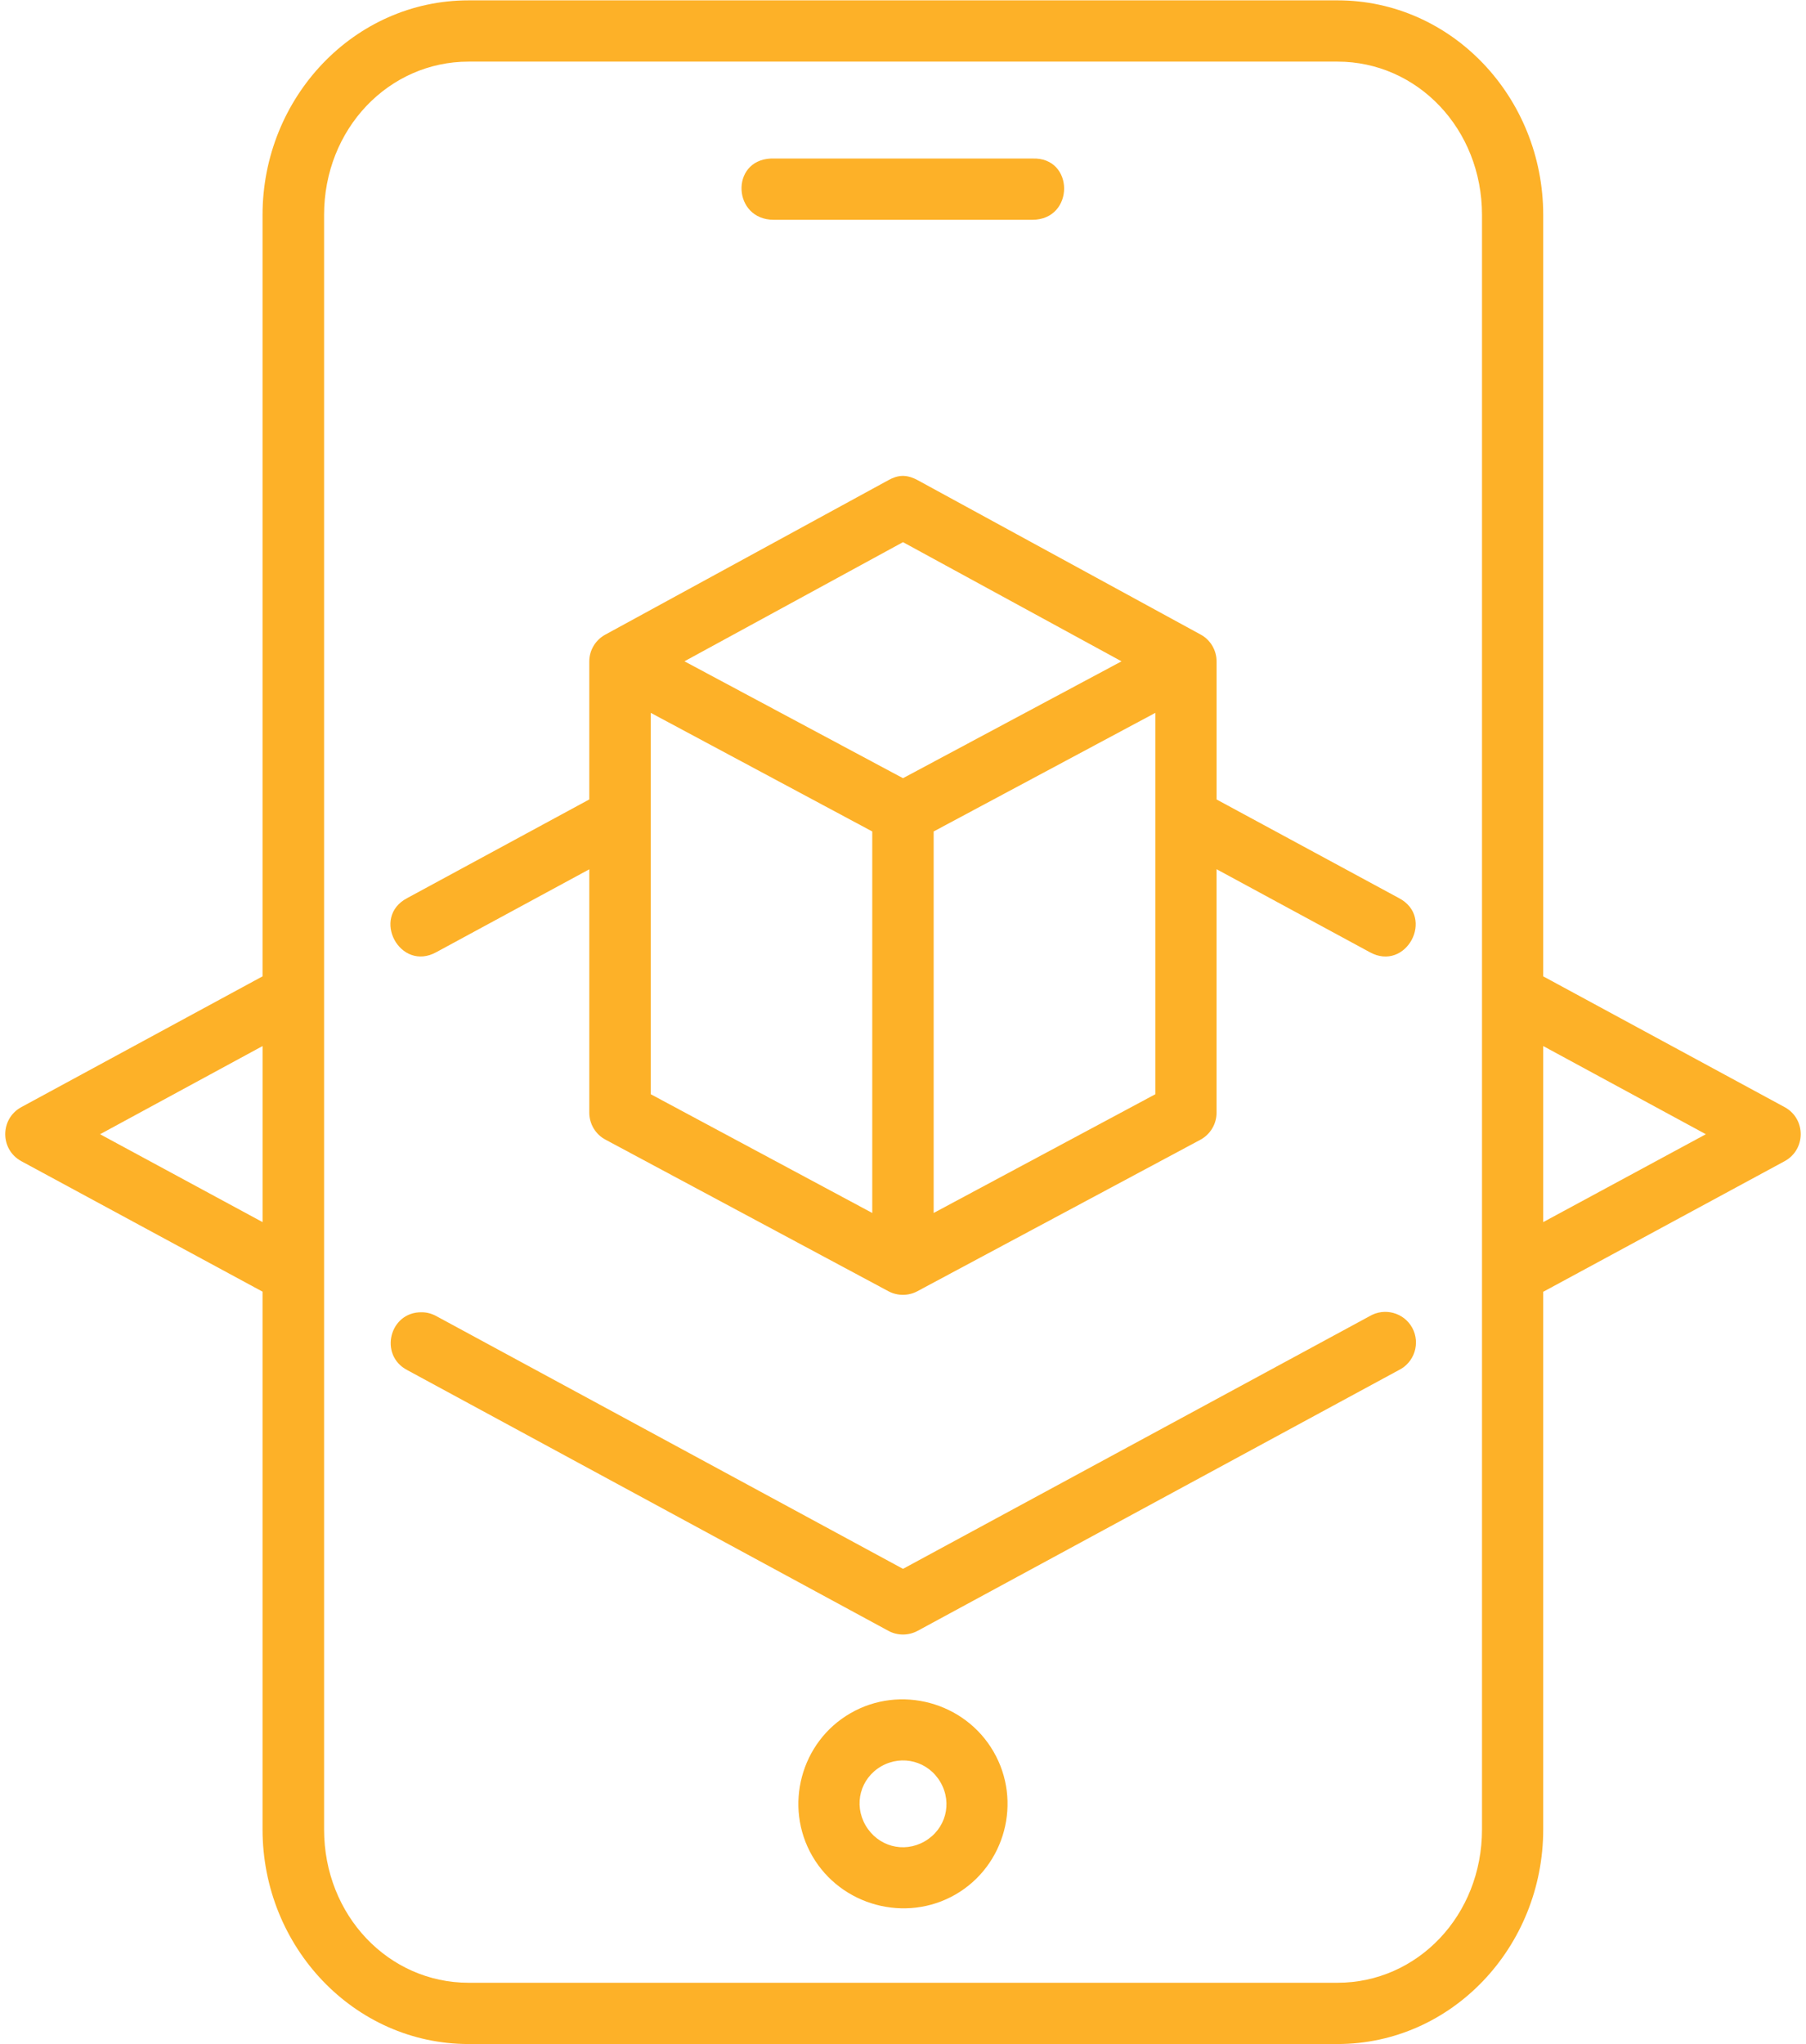 <?xml version="1.0" encoding="UTF-8" standalone="no"?><svg xmlns="http://www.w3.org/2000/svg" xmlns:xlink="http://www.w3.org/1999/xlink" fill="#fdb128" height="75.6" preserveAspectRatio="xMidYMid meet" version="1" viewBox="11.6 7.2 66.8 75.6" width="66.8" zoomAndPan="magnify"><g id="change1_1"><path clip-rule="evenodd" d="M21.312,45.885v6.511l-6.011-3.25L21.312,45.885z M68.68,45.885l6.016,3.261 l-6.016,3.25V45.885z M28.931,9.479h32.14c2.954,0,5.345,2.485,5.345,5.672v59.703c0,3.188-2.391,5.672-5.345,5.672h-32.14 c-2.953,0-5.344-2.484-5.344-5.672V15.151C23.587,11.964,25.978,9.479,28.931,9.479z M28.931,7.213c-4.229,0-7.62,3.588-7.62,7.938 v28.156l-8.927,4.839c-0.787,0.432-0.787,1.563,0,1.994l8.927,4.828v19.885c0,4.35,3.391,7.939,7.62,7.939h32.14 c4.229,0,7.609-3.589,7.609-7.939v-19.88l8.934-4.833c0.787-0.432,0.787-1.563,0-1.994l-8.934-4.839V15.151 c0-4.35-3.38-7.938-7.609-7.938H28.931z" fill="inherit" fill-rule="evenodd"/></g><g id="change1_2"><path d="M40.109,13.063c-1.511,0.072-1.407,2.265,0.108,2.265h9.568c1.566,0,1.566-2.328,0-2.265H40.109z" fill="inherit"/></g><g id="change1_3"><path d="M35.671,33.563l8.192,4.386v14.109l-8.192-4.391V33.563z M54.333,33.563v14.104l-8.199,4.391V37.949L54.333,33.563z M45,27.25l8.083,4.407L45,35.979l-8.084-4.323L45,27.25z M44.457,24.959l-10.463,5.708c-0.365,0.197-0.598,0.577-0.598,0.994v5.104 l-6.729,3.645c-1.366,0.71-0.266,2.751,1.077,2l5.652-3.061v9c0,0.416,0.233,0.807,0.604,1l10.462,5.604 c0.333,0.177,0.735,0.177,1.068,0L56,49.35c0.369-0.199,0.598-0.584,0.598-1v-9.005l5.662,3.066c1.344,0.751,2.442-1.29,1.079-2 l-6.74-3.645v-5.104c0-0.412-0.224-0.797-0.588-0.994l-10.464-5.708C45.103,24.719,44.79,24.776,44.457,24.959z" fill="inherit"/></g><g id="change1_4"><path d="M27.202,55.73c-1.197-0.021-1.599,1.588-0.536,2.14l17.795,9.642c0.333,0.181,0.74,0.181,1.079,0l17.797-9.642 c0.578-0.281,0.807-0.995,0.5-1.563c-0.308-0.566-1.027-0.76-1.579-0.432L45,65.219l-17.256-9.344 C27.576,55.782,27.39,55.73,27.202,55.73z" fill="inherit"/></g><g id="change1_5"><path clip-rule="evenodd" d="M44.197,72.52c0.776-0.442,1.739-0.186,2.188,0.589 c0.454,0.782,0.192,1.74-0.584,2.188c-0.776,0.447-1.733,0.187-2.187-0.594C43.166,73.927,43.42,72.968,44.197,72.52z M43.057,70.558c-1.839,1.057-2.475,3.442-1.412,5.281c1.063,1.838,3.453,2.483,5.292,1.426c1.845-1.063,2.479-3.448,1.411-5.287 C47.286,70.14,44.895,69.495,43.057,70.558z" fill="inherit" fill-rule="evenodd"/></g></svg>